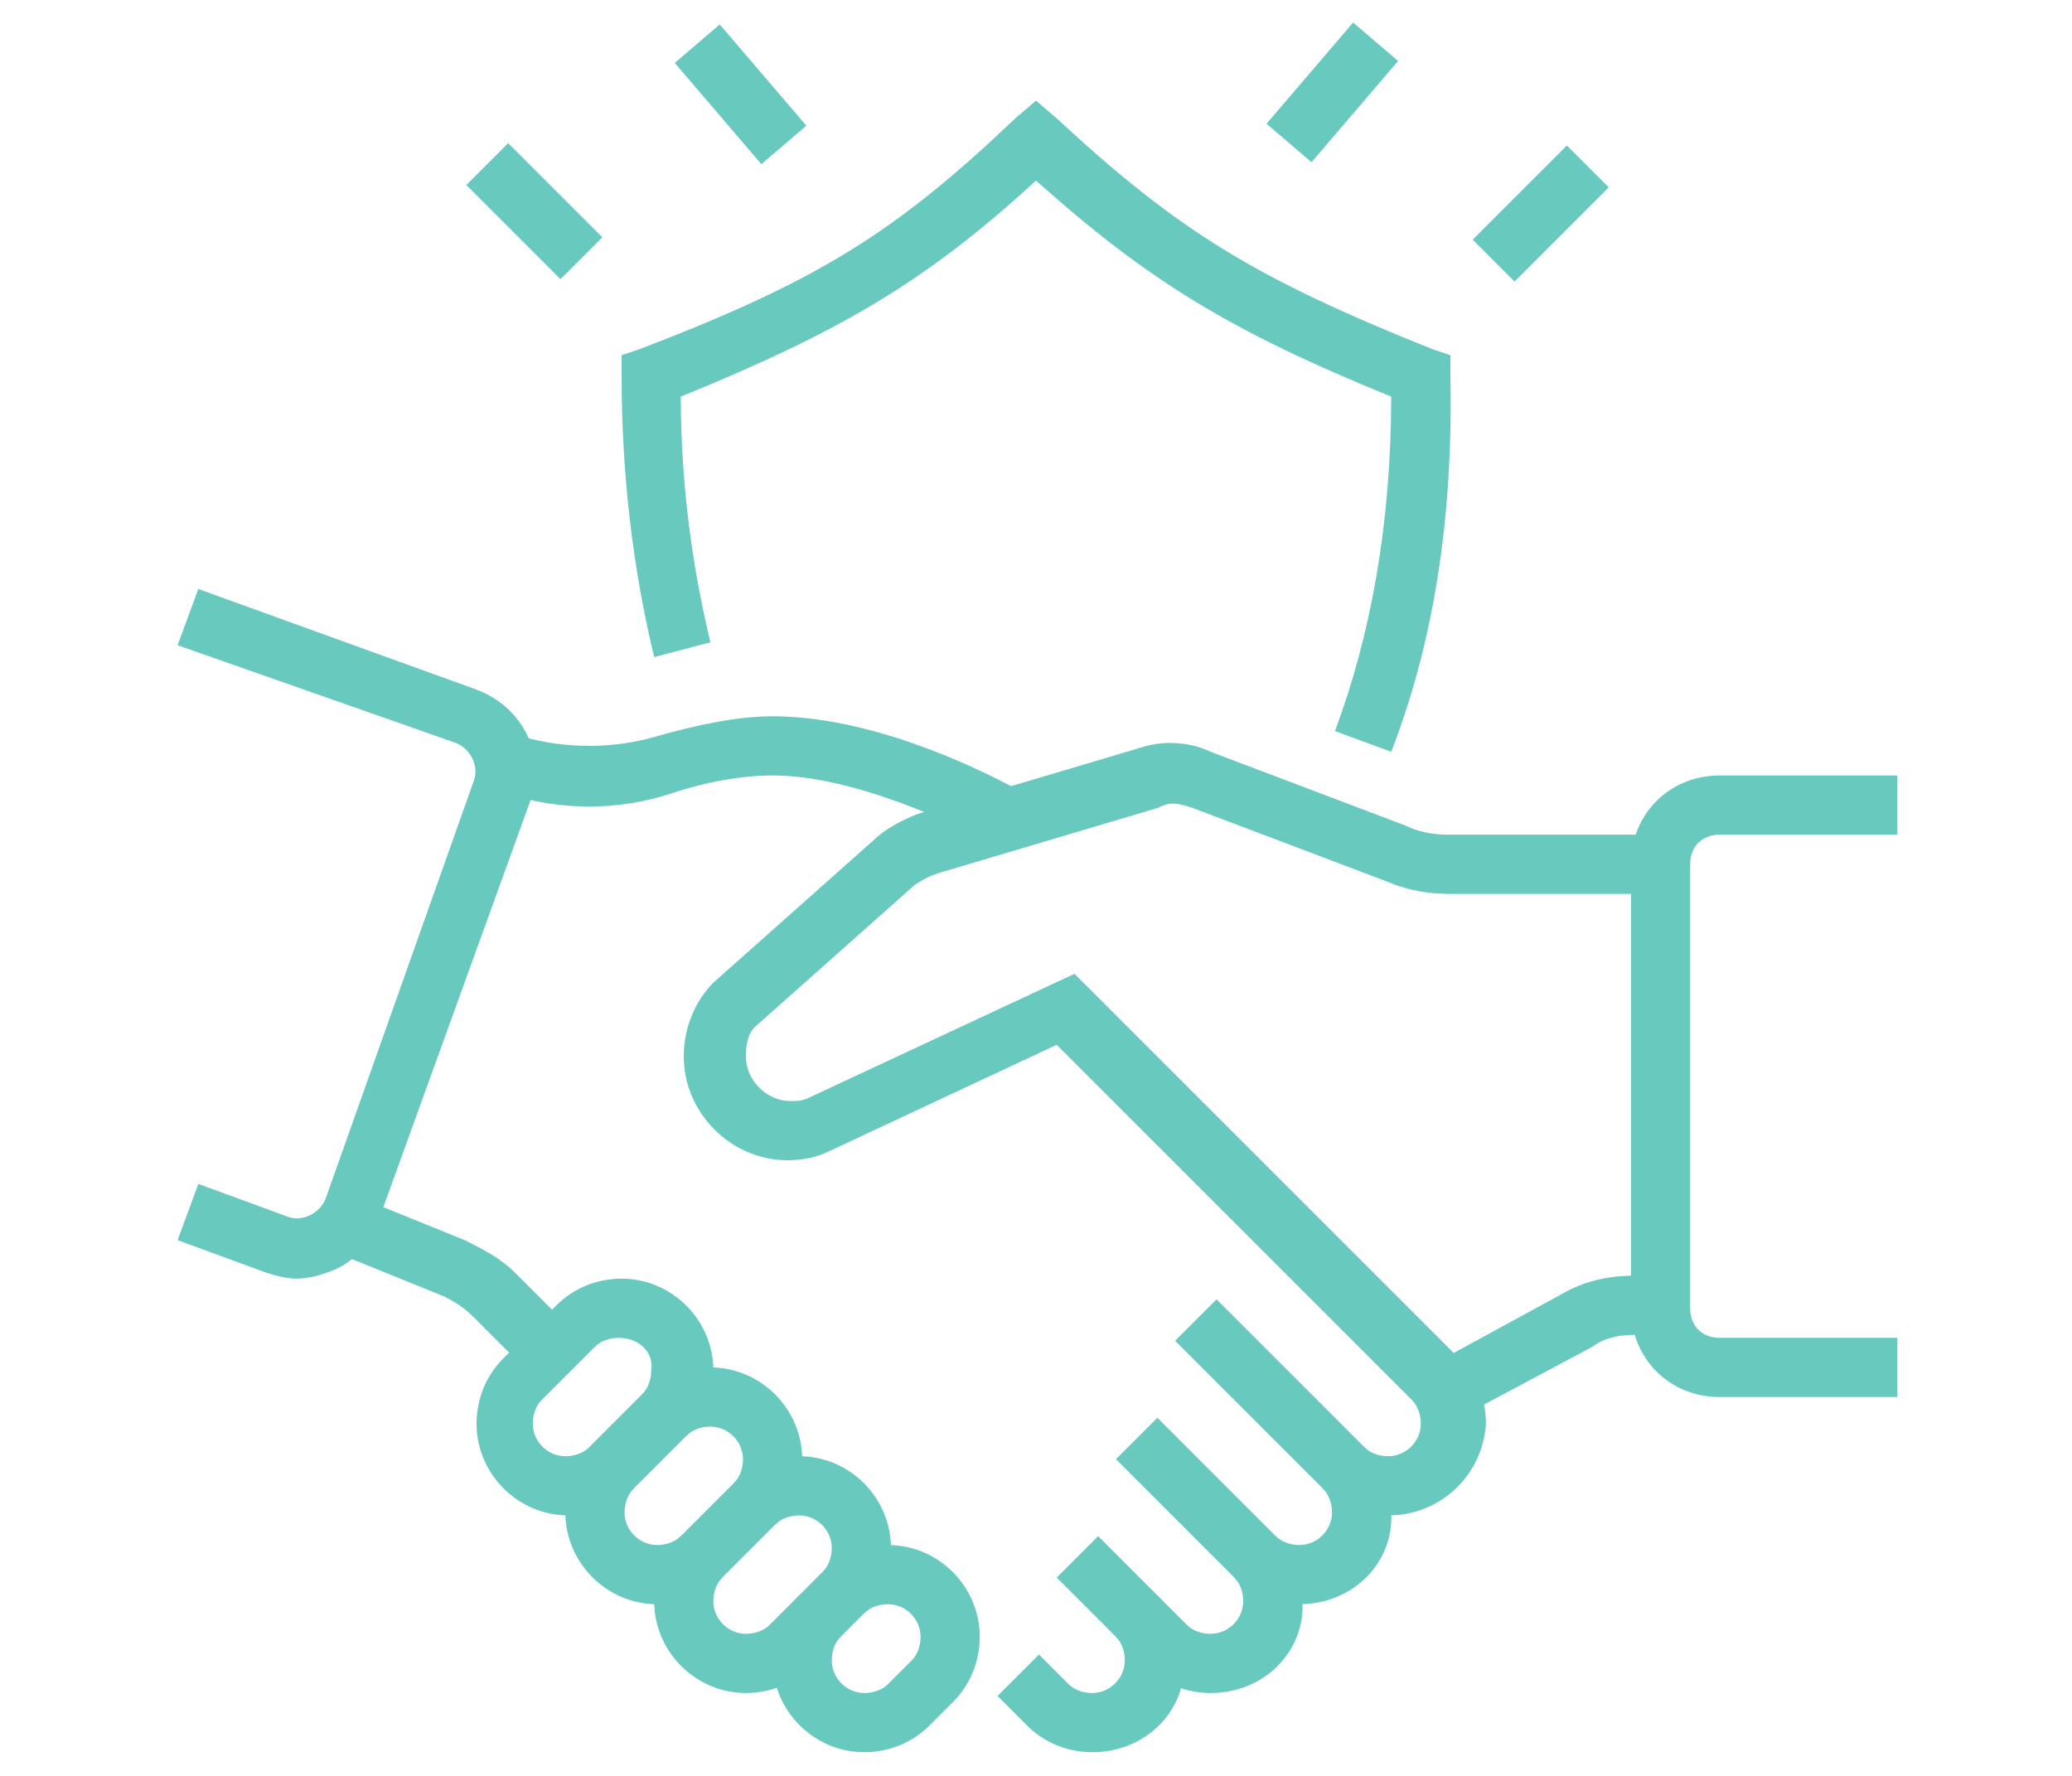 <?xml version="1.0" encoding="utf-8"?>
<!-- Generator: Adobe Illustrator 24.1.0, SVG Export Plug-In . SVG Version: 6.00 Build 0)  -->
<svg version="1.1" id="Layer_1" xmlns="http://www.w3.org/2000/svg" xmlns:xlink="http://www.w3.org/1999/xlink" x="0px" y="0px"
	 width="70px" height="60px" viewBox="0 0 70 60" style="enable-background:new 0 0 70 60;" xml:space="preserve">
<style type="text/css">
	.st0{display:none;}
	.st1{display:inline;fill:#68C9BF;}
	.st2{fill:#68C9BF;}
	.st3{display:inline;fill:#606060;}
</style>
<g class="st0">
	<polygon class="st1" points="18,48.8 11.6,42.3 16,37.9 18,39.9 21.9,36 23.3,37.5 18,42.8 16,40.8 14.4,42.3 18,45.9 25.9,38 
		27.3,39.5 	"/>
	<path class="st1" d="M19,57.7l-0.4-0.1C9.8,54.2,5,45.5,5,32.9v-0.7L5.6,32c6-2.3,8.6-3.9,12.7-7.8l0.7-0.6l0.7,0.6
		c4.1,3.8,6.7,5.4,12.7,7.8l0.6,0.2v0.7c0,12.5-4.8,21.3-13.6,24.6L19,57.7z M7,33.6c0.1,8,2.4,18,12,21.9
		c9.6-3.9,11.9-13.9,12-21.9c-5.4-2.2-8.2-3.9-12-7.3C15.3,29.8,12.4,31.5,7,33.6z"/>
	<path class="st1" d="M57.6,53.3c-0.2,0-0.4,0-0.6,0L28.6,49l0.3-2l28.4,4.3c0.5,0.1,1.1,0,1.5-0.4c0.4-0.3,0.7-0.8,0.8-1.3L63,26.9
		c0.2-1.1-0.6-2.1-1.7-2.3l-34.6-5.2c-0.5-0.1-1.1,0.1-1.5,0.4c-0.4,0.3-0.7,0.8-0.8,1.3l-1,7l-2-0.3l1-7c0.2-1.1,0.7-2,1.6-2.6
		c0.9-0.6,1.9-0.9,3-0.7l34.6,5.2c2.2,0.3,3.7,2.4,3.4,4.6l-3.4,22.7c-0.2,1.1-0.7,2-1.6,2.6C59.3,53.1,58.4,53.3,57.6,53.3z"/>
	<rect x="41" y="48.1" transform="matrix(0.149 -0.989 0.989 0.149 -17.701 87.484)" class="st1" width="2" height="11.8"/>
	<rect x="50" y="54.5" transform="matrix(0.149 -0.989 0.989 0.149 -11.367 97.574)" class="st1" width="2" height="1.8"/>
	<path class="st1" d="M13.5,28.9L11.1,14c-0.4-2.3,1.2-4.4,3.4-4.8l35.9-5.8c1.1-0.2,2.2,0.1,3.1,0.7c0.9,0.7,1.5,1.6,1.7,2.7
		l2.6,15.9l-2,0.3L53.1,7.2c-0.1-0.6-0.4-1.1-0.9-1.4c-0.5-0.3-1-0.5-1.6-0.4l-35.9,5.8c-1.2,0.2-2,1.3-1.8,2.5l2.4,14.9L13.5,28.9z
		"/>
	<rect x="31.1" y="2.4" transform="matrix(0.987 -0.16 0.16 0.987 -0.134 5.163)" class="st1" width="1.7" height="2"/>
	<rect x="19.1" y="3.7" transform="matrix(0.987 -0.161 0.161 0.987 -0.444 3.931)" class="st1" width="9.9" height="2"/>
	<rect x="45" y="29.1" transform="matrix(0.149 -0.989 0.989 0.149 -4.692 83.208)" class="st1" width="2" height="30.4"/>
	<rect x="45.8" y="24.3" transform="matrix(0.149 -0.989 0.989 0.149 0.819 79.808)" class="st1" width="2" height="30.3"/>
	<path class="st1" d="M50,33.3c-2.2,0-4-1.8-4-4s1.8-4,4-4s4,1.8,4,4S52.2,33.3,50,33.3z M50,27.3c-1.1,0-2,0.9-2,2c0,1.1,0.9,2,2,2
		c1.1,0,2-0.9,2-2C52,28.2,51.1,27.3,50,27.3z"/>
	<path class="st1" d="M55,34.3c-1.7,0-3.2-1-3.7-2.6l1.9-0.7c0.3,0.8,1,1.3,1.9,1.3c1.1,0,2-0.9,2-2c0-1.1-0.9-2-2-2
		c-0.6,0-1.1,0.2-1.5,0.6l-1.5-1.4c0.8-0.8,1.8-1.3,2.9-1.3c2.2,0,4,1.8,4,4S57.2,34.3,55,34.3z"/>
	<path class="st1" d="M42,17.3c-2.2,0-4-1.8-4-4s1.8-4,4-4s4,1.8,4,4S44.2,17.3,42,17.3z M42,11.3c-1.1,0-2,0.9-2,2s0.9,2,2,2
		c1.1,0,2-0.9,2-2S43.1,11.3,42,11.3z"/>
	<path class="st1" d="M47,16.3c-1.1,0-2.2-0.5-2.9-1.3l1.5-1.4c0.4,0.4,0.9,0.6,1.5,0.6c1.1,0,2-0.9,2-2s-0.9-2-2-2
		c-0.8,0-1.6,0.5-1.9,1.3L43.3,11c0.6-1.6,2.1-2.6,3.7-2.6c2.2,0,4,1.8,4,4S49.2,16.3,47,16.3z"/>
</g>
<g>
	<path class="st2" d="M49.3,47.9l-0.9-1.8l4.4-2.4c0.7-0.4,1.5-0.6,2.4-0.6h1v2h-1c-0.5,0-1,0.1-1.4,0.4L49.3,47.9z"/>
	<path class="st2" d="M29.2,59.2c-1.7,0-3.1-1.4-3.1-3.1c0-0.8,0.3-1.6,0.9-2.2l1.4,1.4c-0.2,0.2-0.3,0.5-0.3,0.8
		c0,0.6,0.5,1.1,1.1,1.1c0.3,0,0.6-0.1,0.8-0.3l0.8-0.8c0.2-0.2,0.3-0.5,0.3-0.8c0-0.6-0.5-1.1-1.1-1.1c-0.3,0-0.6,0.1-0.8,0.3
		l-1.4-1.4c0.6-0.6,1.4-0.9,2.2-0.9c1.7,0,3.1,1.4,3.1,3.1c0,0.8-0.3,1.6-0.9,2.2l-0.8,0.8C30.8,58.9,30,59.2,29.2,59.2z"/>
	<path class="st2" d="M25.2,57.2c-1.7,0-3.1-1.4-3.1-3.1c0-0.8,0.3-1.6,0.9-2.2l1.4,1.4c-0.2,0.2-0.3,0.5-0.3,0.8
		c0,0.6,0.5,1.1,1.1,1.1c0.3,0,0.6-0.1,0.8-0.3l1.8-1.8c0.2-0.2,0.3-0.5,0.3-0.8c0-0.6-0.5-1.1-1.1-1.1c-0.3,0-0.6,0.1-0.8,0.3
		l-1.4-1.4c0.6-0.6,1.4-0.9,2.2-0.9c1.7,0,3.1,1.4,3.1,3.1c0,0.8-0.3,1.6-0.9,2.2l-1.8,1.8C26.8,56.9,26,57.2,25.2,57.2z"/>
	<path class="st2" d="M22.2,54.2c-1.7,0-3.1-1.4-3.1-3.1c0-0.8,0.3-1.6,0.9-2.2l1.4,1.4c-0.2,0.2-0.3,0.5-0.3,0.8
		c0,0.6,0.5,1.1,1.1,1.1c0.3,0,0.6-0.1,0.8-0.3l1.8-1.8c0.2-0.2,0.3-0.5,0.3-0.8c0-0.6-0.5-1.1-1.1-1.1c-0.3,0-0.6,0.1-0.8,0.3
		l-1.4-1.4c0.6-0.6,1.4-0.9,2.2-0.9c1.7,0,3.1,1.4,3.1,3.1c0,0.8-0.3,1.6-0.9,2.2l-1.8,1.8C23.8,53.9,23,54.2,22.2,54.2z"/>
	<path class="st2" d="M19.2,51.2c-1.7,0-3.1-1.4-3.1-3.1c0-0.8,0.3-1.6,0.9-2.2l1.8-1.8c0.6-0.6,1.4-0.9,2.2-0.9
		c1.7,0,3.1,1.4,3.1,3.1c0,0.8-0.3,1.6-0.9,2.2l-1.8,1.8C20.8,50.9,20,51.2,19.2,51.2z M20.9,45.2c-0.3,0-0.6,0.1-0.8,0.3l-1.8,1.8
		c-0.2,0.2-0.3,0.5-0.3,0.8c0,0.6,0.5,1.1,1.1,1.1c0.3,0,0.6-0.1,0.8-0.3l1.8-1.8c0.2-0.2,0.3-0.5,0.3-0.8
		C22.1,45.7,21.6,45.2,20.9,45.2z"/>
	<path class="st2" d="M46.9,51.2c-0.8,0-1.6-0.3-2.2-0.9l-5-5l1.4-1.4l5,5c0.2,0.2,0.5,0.3,0.8,0.3c0.6,0,1.1-0.5,1.1-1.1
		c0-0.3-0.1-0.6-0.3-0.8l-12-12L28,38.9c-0.4,0.2-0.9,0.3-1.4,0.3c-1.9,0-3.5-1.6-3.5-3.5c0-1,0.4-1.9,1-2.5l5.4-4.8
		c0.4-0.4,1-0.7,1.5-0.9l7.4-2.2c0.3-0.1,0.7-0.2,1.1-0.2c0.5,0,1,0.1,1.4,0.3l6.6,2.5c0.4,0.2,0.9,0.3,1.4,0.3h7.1v2H49
		c-0.7,0-1.4-0.1-2.1-0.4l-6.6-2.5c-0.6-0.2-0.8-0.2-1.2,0l-7.4,2.2c-0.3,0.1-0.5,0.2-0.8,0.4l-5.4,4.8c-0.2,0.2-0.3,0.5-0.3,1
		c0,0.8,0.7,1.5,1.5,1.5c0.2,0,0.4,0,0.6-0.1l9-4.2l13,13c0.6,0.6,0.9,1.4,0.9,2.2C50.1,49.8,48.7,51.2,46.9,51.2z"/>
	<path class="st2" d="M43.9,54.2c-0.8,0-1.6-0.3-2.2-0.9l-4-4l1.4-1.4l4,4c0.2,0.2,0.5,0.3,0.8,0.3c0.6,0,1.1-0.5,1.1-1.1
		c0-0.3-0.1-0.6-0.3-0.8l1.4-1.4c0.6,0.6,0.9,1.4,0.9,2.2C47.1,52.8,45.7,54.2,43.9,54.2z"/>
	<path class="st2" d="M40.9,57.2c-0.8,0-1.6-0.3-2.2-0.9l-3-3l1.4-1.4l3,3c0.2,0.2,0.5,0.3,0.8,0.3c0.6,0,1.1-0.5,1.1-1.1
		c0-0.3-0.1-0.6-0.3-0.8l1.4-1.4c0.6,0.6,0.9,1.4,0.9,2.2C44.1,55.8,42.7,57.2,40.9,57.2z"/>
	<path class="st2" d="M36.9,59.2c-0.8,0-1.6-0.3-2.2-0.9l-1-1l1.4-1.4l1,1c0.2,0.2,0.5,0.3,0.8,0.3c0.6,0,1.1-0.5,1.1-1.1
		c0-0.3-0.1-0.6-0.3-0.8l1.4-1.4c0.6,0.6,0.9,1.4,0.9,2.2C40.1,57.8,38.7,59.2,36.9,59.2z"/>
	<path class="st2" d="M17.9,46.4l-1.9-1.9c-0.3-0.3-0.6-0.5-1-0.7l-3.7-1.5l0.7-1.9l3.7,1.5c0.6,0.3,1.2,0.6,1.7,1.1l1.9,1.9
		L17.9,46.4z"/>
	<path class="st2" d="M33.7,28.6c-1.3-0.7-4.8-2.4-7.6-2.4c-1,0-2.2,0.2-3.4,0.6c-1.8,0.6-3.8,0.6-5.6,0l-0.3-0.1l0.6-1.9l0.3,0.1
		c1.4,0.4,3,0.4,4.4,0c1.4-0.4,2.8-0.7,4-0.7c3.2,0,6.7,1.6,8.5,2.6L33.7,28.6z"/>
	<path class="st2" d="M64.1,47.2h-6c-1.7,0-3-1.3-3-3v-15c0-1.7,1.3-3,3-3h6v2h-6c-0.6,0-1,0.4-1,1v15c0,0.6,0.4,1,1,1h6V47.2z"/>
	<path class="st2" d="M10,43.2c-0.3,0-0.7-0.1-1-0.2l-3-1.1l0.7-1.9l3,1.1c0.5,0.2,1.1-0.1,1.3-0.6L16,26.4c0.2-0.5-0.1-1.1-0.6-1.3
		L6,21.8l0.7-1.9l9.4,3.4c1.6,0.6,2.4,2.3,1.8,3.8l-5.1,14.1c-0.3,0.8-0.8,1.4-1.5,1.7C10.8,43.1,10.4,43.2,10,43.2z"/>
	<path class="st2" d="M47,25.4l-1.9-0.7c1.2-3.2,1.9-7,1.9-11.3c-5.4-2.2-8.2-3.9-12-7.3c-3.7,3.4-6.6,5.1-12,7.3c0,3,0.4,5.8,1,8.3
		l-1.9,0.5c-0.7-2.9-1.1-6.1-1.1-9.5v-0.7l0.6-0.2c6-2.3,8.6-3.9,12.7-7.8l0.7-0.6l0.7,0.6c4.1,3.8,6.7,5.4,12.7,7.8l0.6,0.2v0.7
		C49.1,17.6,48.4,21.8,47,25.4z"/>
	<rect x="24" y="0.9" transform="matrix(0.76 -0.65 0.65 0.76 3.971 17.042)" class="st2" width="2" height="4.5"/>
	<rect x="17.1" y="4.9" transform="matrix(0.707 -0.707 0.707 0.707 0.2 14.876)" class="st2" width="2" height="4.5"/>
	<rect x="42.8" y="2.1" transform="matrix(0.65 -0.76 0.76 0.65 13.372 35.344)" class="st2" width="4.5" height="2"/>
	<rect x="49.8" y="6.2" transform="matrix(0.707 -0.707 0.707 0.707 10.161 38.923)" class="st2" width="4.5" height="2"/>
</g>
<g class="st0">
	<rect x="36.1" y="11.6" transform="matrix(0.497 -0.868 0.868 0.497 13.716 48.868)" class="st3" width="25.7" height="2"/>
	<path class="st3" d="M55.6,24.5l-1.8-0.8c0.8-1.7,1.2-3.9,1.2-6.4c0-3.6-0.9-7.5-2.5-10.7c-6.5,0.6-12.3,3.6-15.6,8.1l-1.6-1.2
		C39,8.4,45.6,5,53,4.6l0.6,0l0.3,0.6c2,3.6,3.1,8,3.1,12.2C57,20,56.5,22.5,55.6,24.5z"/>
	<path class="st3" d="M62.8,29.5L27,10.4l0.8-0.9c3.9-4.7,9.7-7.4,15.8-7.4C54.8,2.1,64,11.3,64,22.6c0,1.9-0.3,3.9-0.8,5.7
		L62.8,29.5z M30.1,9.8l31.5,16.7c0.3-1.3,0.4-2.7,0.4-4c0-10.2-8.3-18.5-18.5-18.5C38.4,4.1,33.6,6.1,30.1,9.8z"/>
	<rect x="15" y="2.1" class="st3" width="2" height="5"/>
	<rect x="15" y="11.1" class="st3" width="2" height="5"/>
	<rect x="18" y="8.1" class="st3" width="5" height="2"/>
	<rect x="9" y="8.1" class="st3" width="5" height="2"/>
	<path class="st3" d="M30,42.1c-0.5,0-0.9-0.2-1.2-0.4l-5-4c-0.5-0.4-0.7-1-0.7-1.6c0-0.8,0.5-1.6,1.3-1.9l18-7
		c0.7-0.3,1.4-0.1,2,0.3l5,4c0.5,0.4,0.7,1,0.7,1.6c0,0.8-0.5,1.6-1.3,1.9l-18,7C30.5,42,30.2,42.1,30,42.1z M43,29.1l-18,7l5,4
		l18-7L43,29.1z"/>
	<path class="st3" d="M29,46.1c-0.5,0-0.9-0.2-1.2-0.4l-6.2-5l1.3-1.6l6.2,5l21.4-8.3l0.7,1.9l-21.4,8.3C29.5,46,29.2,46.1,29,46.1z
		"/>
	<path class="st3" d="M28,50.1c-0.5,0-0.9-0.2-1.2-0.4l-5.2-4.2l1.3-1.6l5.2,4.2l22.4-8.7l0.7,1.9l-22.4,8.7
		C28.5,50,28.2,50.1,28,50.1z"/>
	<polygon class="st3" points="41,44.5 39,44.5 39,37.7 32.6,32.6 33.8,31 41,36.8 	"/>
	<path class="st3" d="M62,51.1H38c-1.1,0-2-0.9-2-2c0-0.4,0.1-0.8,0.4-1.2l3-4c0.1-0.1,0.1-0.2,0.2-0.2l1.4,1.4l-3,4l24,0l-3-4
		l-18,0v-2h18c0.6,0,1.2,0.3,1.6,0.8l3,4c0.3,0.4,0.4,0.8,0.4,1.2C64,50.2,63.1,51.1,62,51.1z"/>
	<rect x="49" y="44.1" class="st3" width="2" height="14"/>
	<rect x="36" y="53.1" class="st3" width="28" height="2"/>
	<rect x="36" y="57.1" class="st3" width="28" height="2"/>
	<path class="st3" d="M29.9,33.2c-1.5-3.2-4.1-5.1-6.9-5.1h-1v-2h1c3.5,0,6.8,2.4,8.7,6.3L29.9,33.2z"/>
	<path class="st3" d="M20,59.1c-2.6,0-5.4-0.3-8.3-0.8C8.4,57.6,6,54.7,6,51.4V40.1c0-7.9,5.7-14,13-14v2c-6.3,0-11,5.2-11,12v11.3
		c0,2.4,1.7,4.5,4.1,4.9c2.7,0.5,5.4,0.8,7.9,0.8s5.2-0.3,7.9-0.8c2.4-0.4,4.1-2.5,4.1-4.9v-4.3h2v4.3c0,3.4-2.4,6.3-5.7,6.9
		C25.4,58.8,22.6,59.1,20,59.1z"/>
	<path class="st3" d="M14.9,27.9c0-0.1-2.7-5.6-3.8-8.1c-0.1-0.2-0.2-0.5-0.2-0.8c0-1.1,0.9-2,2-2c2.3,0,3.7,1.1,4.9,2.1
		c1.2,1,2.3,1.9,4.6,1.9H26c1.1,0,2,0.9,2,2c0,0.3-0.1,0.6-0.2,0.9l-1.9,3.8l-1.8-0.9l1.9-3.8l-3.5,0c-3,0-4.5-1.3-5.9-2.4
		c-1.1-0.9-2-1.6-3.6-1.6c1.1,2.4,3.7,7.9,3.7,8L14.9,27.9z"/>
</g>
</svg>
